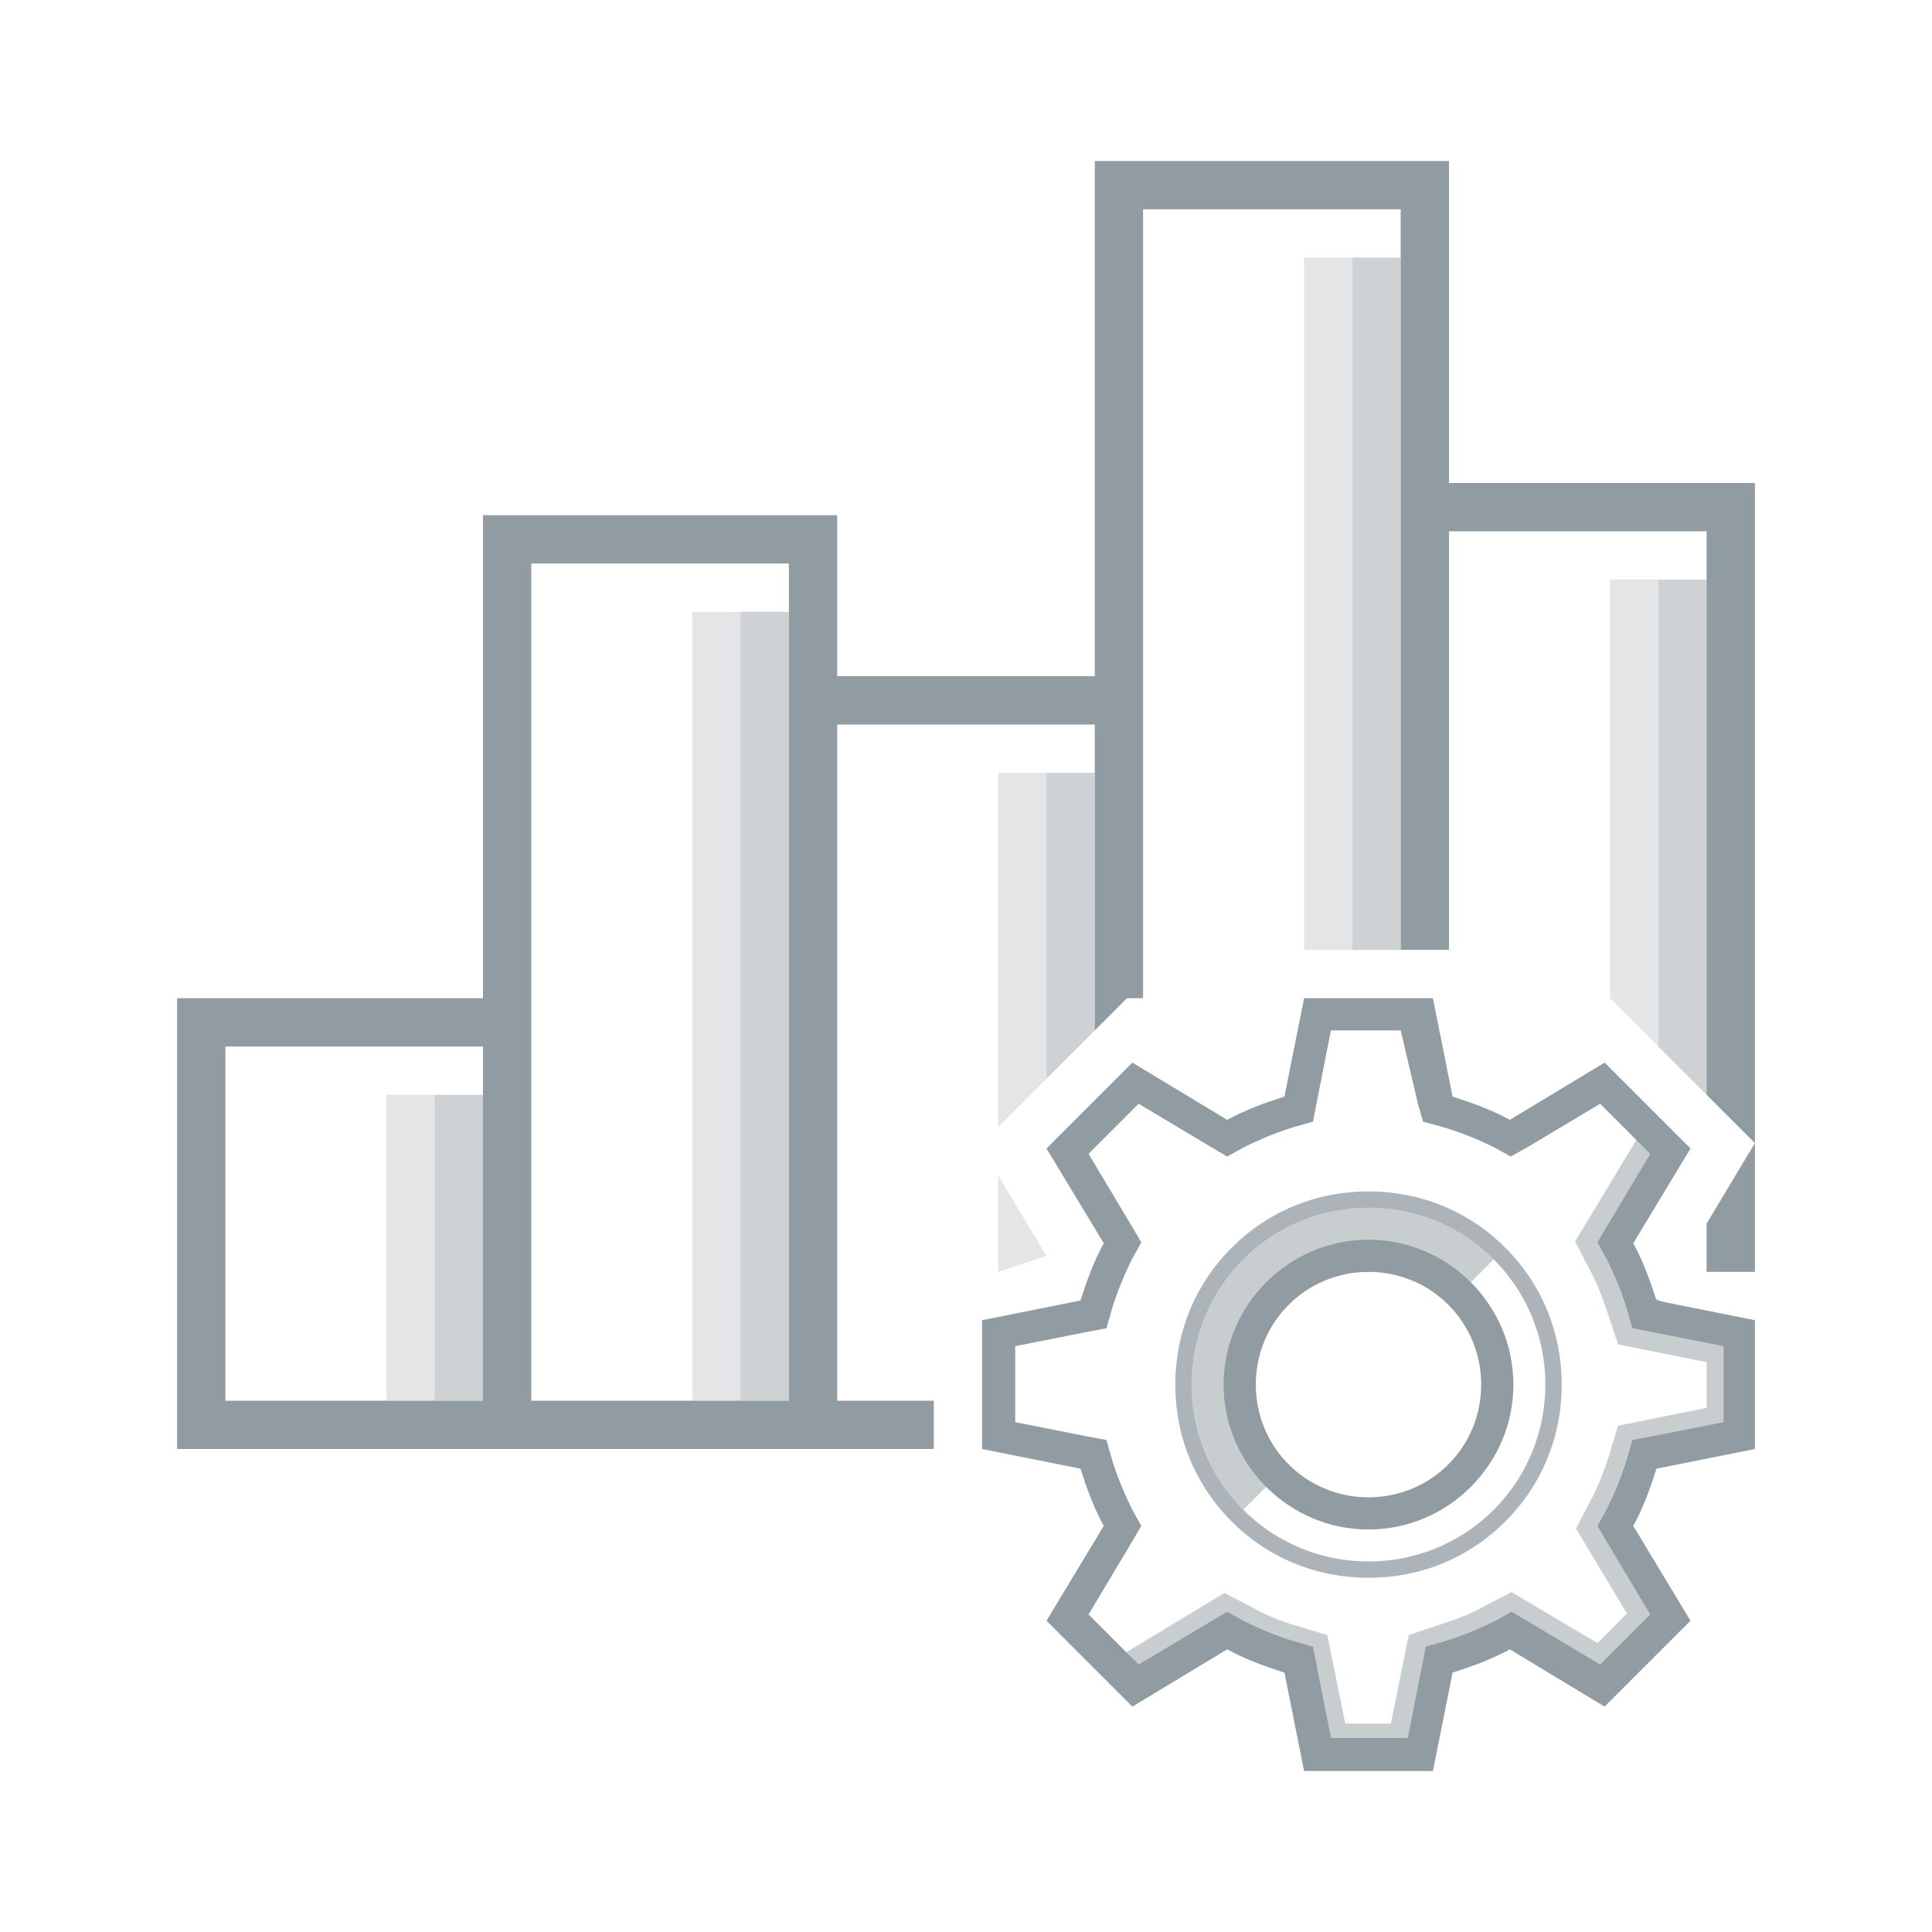 <?xml version="1.0" encoding="utf-8"?>
<!-- Generator: Adobe Illustrator 18.1.1, SVG Export Plug-In . SVG Version: 6.00 Build 0)  -->
<svg version="1.1" id="Layer_1" xmlns="http://www.w3.org/2000/svg" xmlns:xlink="http://www.w3.org/1999/xlink" x="0px" y="0px"
	 viewBox="0 0 216 216" style="enable-background:new 0 0 216 216;" xml:space="preserve">
<style type="text/css">
	.st0{opacity:0.12;}
	.st1{fill:#919BA2;}
	.st2{opacity:0.5;}
	.st3{opacity:0.25;}
	.st4{opacity:0.25;fill:#919BA2;}
	.st5{opacity:0.75;fill:#919BA2;}
	.st6{opacity:0.5;fill:#919BA2;}
	.st7{opacity:0.12;fill:#919BA2;}
	.st8{opacity:0.75;}
	.st9{opacity:0.62;}
	.st10{opacity:0.37;}
	.st11{opacity:0.37;fill:#919BA2;}
	.st12{opacity:0.75;fill:#939CA2;}
	.st13{fill:#FFFFFF;}
	.st14{opacity:0.5;fill:#939CA2;}
	.st15{fill:url(#SVGID_1_);}
	.st16{fill:url(#SVGID_2_);}
	.st17{opacity:0.36;}
</style>
<g>
	<path class="st4" d="M43.2,122.4v34.2H54v-34.2H43.2z"/>
	<path class="st4" d="M48.6,122.4v34.2h10.8L54,122.4H48.6z"/>
	<path class="st4" d="M77.4,68.4v88.2h10.8V68.4H77.4z"/>
	<path class="st4" d="M82.8,68.4v88.2h5.4V68.4H82.8z"/>
	<path class="st4" d="M145.8,28.8v77.4h10.8V28.8H145.8z"/>
	<path class="st4" d="M151.2,28.8v77.4h5.4V28.8H151.2z"/>
	<path class="st4" d="M111.6,86.4V126l10.8-10.8V86.4H111.6z"/>
	<path class="st4" d="M111.6,131.4v10.8l5.4-1.8l0,0L111.6,131.4z"/>
	<path class="st4" d="M117,86.4v34.2l5.4-5.4V86.4H117z"/>
	<path class="st4" d="M180,64.8v46.8l10.8,10.8V64.8H180z"/>
	<path class="st4" d="M185.4,64.8V117l5.4,5.4V64.8H185.4z"/>
	<path class="st1" d="M190.8,136.8v5.4h5.4v-14.4L190.8,136.8z"/>
	<path class="st1" d="M162,54V18h-39.6v57.6H93.6v-18H54v54H19.8V162h84.6v-5.4H93.6V81h28.8v34.2l3.6-3.6h1.8V23.4h28.8v82.8h5.4
		V59.4h28.8v63l5.4,5.4V54H162z M54,156.6H25.2V117H54V156.6z M88.2,156.6H59.4V63h28.8V156.6z"/>
	<g>
		<path class="st5" d="M168.3,139.5c-4.1-4.1-9.5-6.3-15.3-6.3s-11.2,2.2-15.3,6.3s-6.3,9.5-6.3,15.3c0,5.8,2.2,11.2,6.3,15.3
			c4.1,4.1,9.5,6.3,15.3,6.3s11.2-2.2,15.3-6.3c4.1-4.1,6.3-9.5,6.3-15.3C174.6,149,172.4,143.6,168.3,139.5z M167,168.8
			c-7.7,7.7-20.3,7.7-28,0c-7.7-7.7-7.7-20.3,0-28c7.7-7.7,20.3-7.7,28,0C174.7,148.5,174.7,161.1,167,168.8z"/>
		<g class="st2">
			<path class="st1" d="M139,168.8c-7.7-7.7-7.7-20.3,0-28c7.7-7.7,20.3-7.7,28,0l-4.3,4.3c-6.3-6.3-13-6.3-19.3,0
				c-6.3,6.3-6.3,13,0,19.3L139,168.8z"/>
		</g>
		<g class="st2">
			<path class="st1" d="M183.7,144.6c-0.6-2-1.1-3.8-2-5.6l6.7-10.9l-3.8-3.4l-8.5,14.1l1.5,2.9c0.9,1.6,1.6,3.4,2.2,5.3l1.1,3.3
				l9.9,2v5.1l-9.9,2l-1,3.3c-0.6,1.9-1.3,3.7-2.2,5.3l-1.5,2.9l5.7,9.5l-3.3,3.3l-9.6-5.7l-2.9,1.5c-1.6,0.9-3.4,1.6-5.3,2.2
				l-3.3,1.1l-2,9.9h-5.1l-2-9.9l-3.3-1c-1.9-0.5-3.7-1.3-5.3-2.2l-2.9-1.5l-14.1,8.5l3.4,2.1l10.9-4.8c1.8,0.9,5.4,2.1,7.4,2.7
				l2.2,9.8h12.3l2.2-9.8c2-0.6,5.6-1.6,7.4-2.5l10.8,4.5l8.8-7l-6.5-10.8c0.9-1.8,1.2-5.5,1.8-7.4l10.7-2.2v-0.7v-10.8v-0.7
				L183.7,144.6z"/>
		</g>
		<g>
			<path class="st1" d="M158.5,123.3l0.6,2.1l2.2,0.6c2,0.6,4,1.4,5.8,2.3l1.8,1l1.8-1l8.2-4.9l5.6,5.6l-4.9,8.2l-1,1.7l1,1.8
				c0.9,1.8,1.7,3.7,2.3,5.7l0.6,2.1l2.1,0.4l8.1,1.6v8.5l-8.1,1.6l-2.1,0.4l-0.6,2.1c-0.6,2-1.4,3.9-2.3,5.7l-1,1.8l1,1.7l4.9,8.2
				l-5.6,5.6l-8.2-4.9l-1.7-1l-1.8,1c-1.8,0.9-3.7,1.7-5.7,2.3l-2.1,0.6l-0.4,2.1l-1.6,8.1H153h-4.2l-1.6-8.1l-0.4-2.1l-2.1-0.6
				c-2-0.6-3.9-1.4-5.7-2.3l-1.8-1l-1.7,1l-8.2,4.9l-5.6-5.6l4.9-8.2l1-1.7l-1-1.8c-0.9-1.8-1.7-3.7-2.3-5.7l-0.6-2.1l-2.1-0.4
				l-8.1-1.6v-8.5l8.1-1.6l2.1-0.4l0.6-2.1c0.6-2,1.4-3.9,2.3-5.7l1-1.8l-1-1.7l-4.9-8.2l5.6-5.6l8.2,4.9l1.7,1l1.8-1
				c1.8-0.9,3.7-1.7,5.7-2.3l2.1-0.6l0.4-2.1l1.6-8.1h4.2h3.6 M153,171c8.9,0,16.2-7.3,16.2-16.2c0-8.9-7.3-16.2-16.2-16.2
				s-16.2,7.3-16.2,16.2C136.8,163.7,144.1,171,153,171 M160.2,111.6H153h-7.2l-2.2,11c-2.2,0.7-4.4,1.5-6.4,2.6l-10.6-6.4l-9.6,9.6
				l6.4,10.6c-1.1,2-1.9,4.2-2.6,6.4l-11,2.2V162l11,2.2c0.7,2.2,1.5,4.4,2.6,6.4l-6.4,10.6l9.6,9.6l10.6-6.4c2,1.1,4.2,1.9,6.4,2.6
				l2.2,11h7.2h7.2l2.2-11c2.2-0.7,4.4-1.5,6.4-2.6l10.6,6.4l9.6-9.6l-6.4-10.6c1.1-2,1.9-4.2,2.6-6.4l11-2.2v-14.4l-11-2.2
				c-0.7-2.2-1.5-4.4-2.6-6.4l6.4-10.6l-9.6-9.6l-10.6,6.4c-2-1.1-4.2-1.9-6.4-2.6L160.2,111.6L160.2,111.6z M153,167.4
				c-7,0-12.6-5.6-12.6-12.6c0-7,5.6-12.6,12.6-12.6s12.6,5.6,12.6,12.6C165.6,161.8,160,167.4,153,167.4L153,167.4z"/>
		</g>
	</g>
</g>
</svg>
